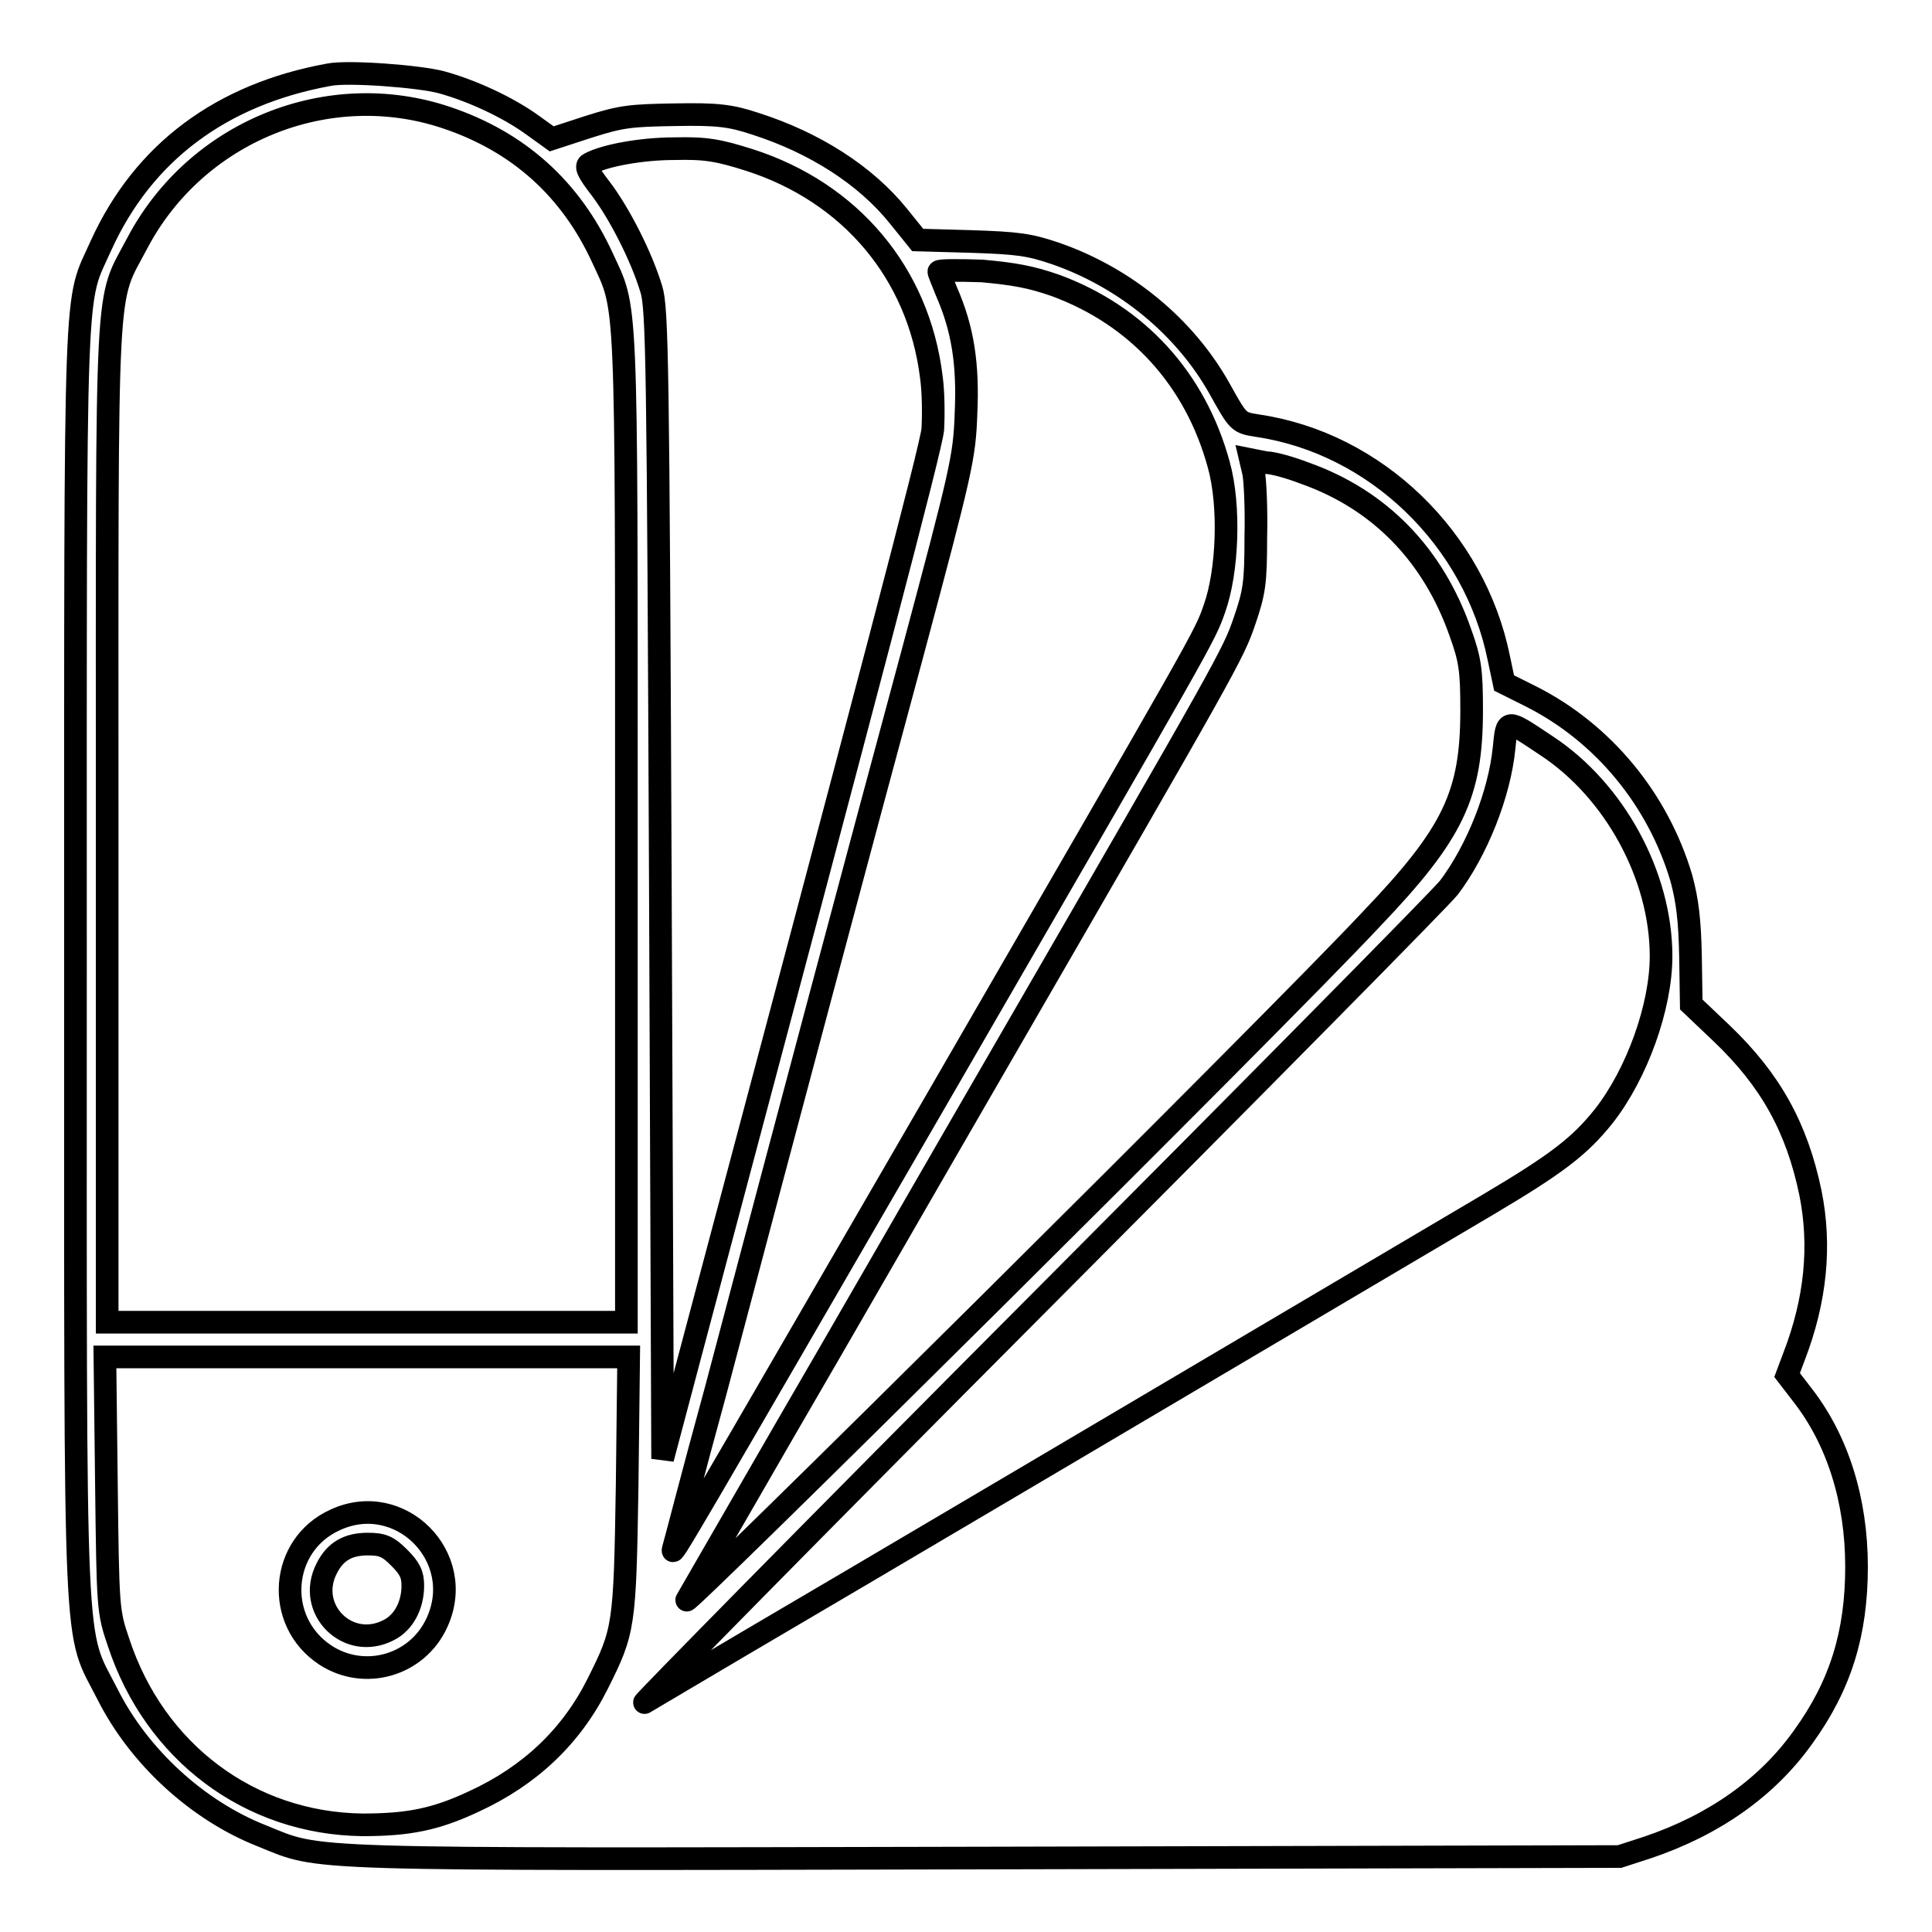 <?xml version="1.0" encoding="utf-8"?>
<!-- Svg Vector Icons : http://www.onlinewebfonts.com/icon -->
<!DOCTYPE svg PUBLIC "-//W3C//DTD SVG 1.1//EN" "http://www.w3.org/Graphics/SVG/1.1/DTD/svg11.dtd">
<svg version="1.1" xmlns="http://www.w3.org/2000/svg" xmlns:xlink="http://www.w3.org/1999/xlink" x="0px" y="0px" viewBox="0 0 256 256" enable-background="new 0 0 256 256" xml:space="preserve">
<g><g><g><path stroke-width="3" fill-opacity="0" stroke="#000000"  d="M43.6,9.9C29.3,12.5,19,20.2,13.4,32.5C9.8,40.6,10,34,10,127.4c0,95.3-0.3,88.1,4.3,97.2c4.1,8.1,11.8,15.3,20.5,18.7c7.9,3.2,3.8,3.1,95.8,2.9l84-0.2l3.7-1.2c8.9-3,15.9-8,20.6-14.6c5-6.9,7.1-13.8,7.1-22.6s-2.5-16.8-7.2-22.8l-2-2.6l0.9-2.4c2.9-7.5,3.6-14.7,2.2-21.7c-1.8-8.7-5.3-15-11.8-21.2l-4-3.8l-0.1-6.4c-0.1-4.8-0.4-7.3-1.2-10.3c-3.1-10.5-10.4-19.3-19.9-24.1l-3.6-1.8l-0.7-3.3c-3.2-15.8-16.3-28.5-32-30.8c-2.5-0.4-2.5-0.4-5-4.9c-4.6-8.2-12.5-14.7-21.7-17.9c-3.5-1.2-5.1-1.4-11.2-1.6l-7.1-0.2l-2.5-3.1c-4.4-5.5-11.2-9.8-19-12.3c-3.3-1.1-5.1-1.3-10.6-1.2c-5.9,0.1-7.1,0.2-11.5,1.6l-4.9,1.6l-2.5-1.8c-3.3-2.4-8.1-4.6-12.1-5.7C55.5,10.1,46.1,9.4,43.6,9.9z M59.2,15.6c9.5,3.2,16.4,9.4,20.6,18.5c3.3,7.2,3.2,3.4,3.2,75.3v65.8H48.6H14.2v-66.1c0-74.3-0.3-68.7,4-76.9C26,17.4,43.5,10.3,59.2,15.6z M99.3,21.2c13.4,4.3,22.4,15,24.1,28.7c0.3,2.1,0.3,5.2,0.2,7c-0.3,2.7-7.6,30.4-32.3,123.2l-3.5,13.2l-0.3-76.1c-0.3-68.9-0.4-76.4-1.2-78.9c-1.3-4.3-4.2-10-6.7-13.3c-1.7-2.2-2.1-3-1.5-3.3c2-1.1,6.9-2,11.3-2C93.5,19.6,95.2,19.9,99.3,21.2z M139.8,37.8c10.9,4,18.6,12.4,21.7,23.8c1.5,5.4,1.2,14.1-0.6,19.1c-1.3,3.7-1,3.1-36.1,63.8c-34.3,59.2-35.9,62-35.6,60.8c0.2-0.6,2.6-10,5.6-20.9c9.6-36.3,19.1-71.9,26.1-97.8c6.5-24.3,6.9-26,7.1-31.8c0.3-6.5-0.4-11.2-2.6-16.2c-0.5-1.3-1-2.4-1-2.6c0-0.2,2.5-0.2,5.7-0.1C134.5,36.3,136.6,36.7,139.8,37.8z M172.9,62.7c9.9,3.5,17,10.8,20.6,21.1c1.3,3.6,1.5,5,1.5,10.3c0,11.2-2.4,16.3-13.3,27.7C169.2,135.2,89.8,213.9,91,212c0.6-1,6.5-11.3,13.1-22.7c6.7-11.5,19.8-34.3,29.3-50.7c29.3-50.7,30-51.9,31.5-56.3c1.3-3.8,1.5-5,1.5-11.1c0.1-3.8-0.1-7.7-0.3-8.6l-0.4-1.7l2,0.4C168.7,61.3,171.1,62,172.9,62.7z M204.9,98.8c9,5.9,15.2,17.2,15.2,27.9c0,6.7-3.2,15.6-7.6,21.2c-3.2,4-6.2,6.3-15.3,11.7c-39.1,23.1-86.3,51-98.1,57.9c-6.8,4-13,7.7-13.7,8.1c-0.7,0.5,22.6-23.2,51.8-52.5c29.2-29.3,53.9-54.3,54.8-55.5c3.7-4.9,6.7-12.4,7.3-18.5C199.7,95.2,199.5,95.2,204.9,98.8z M83.1,196.8c-0.3,18.8-0.4,19.3-3.9,26.3c-3.5,7-9,12.2-16.4,15.6c-5.1,2.4-8.7,3.1-14.8,3.1c-14.9-0.2-27.5-9.6-32.3-24.2c-1.4-4.1-1.4-4.5-1.6-21l-0.2-16.8h34.7h34.7L83.1,196.8z"/><path stroke-width="3" fill-opacity="0" stroke="#000000"  d="M44.4,201.4c-7.3,3.3-8.1,13.4-1.3,17.9c5.2,3.4,12.2,1.4,14.8-4.3C61.9,206.3,53,197.4,44.4,201.4z M52.9,206.4c1.4,1.4,1.8,2.2,1.8,3.7c0,2.6-1.2,4.9-3.2,5.9c-5.4,2.8-11-2.8-8.2-8.2c1.1-2.2,2.8-3.2,5.4-3.2C50.7,204.6,51.4,204.9,52.9,206.4z"/></g></g></g>
</svg>
